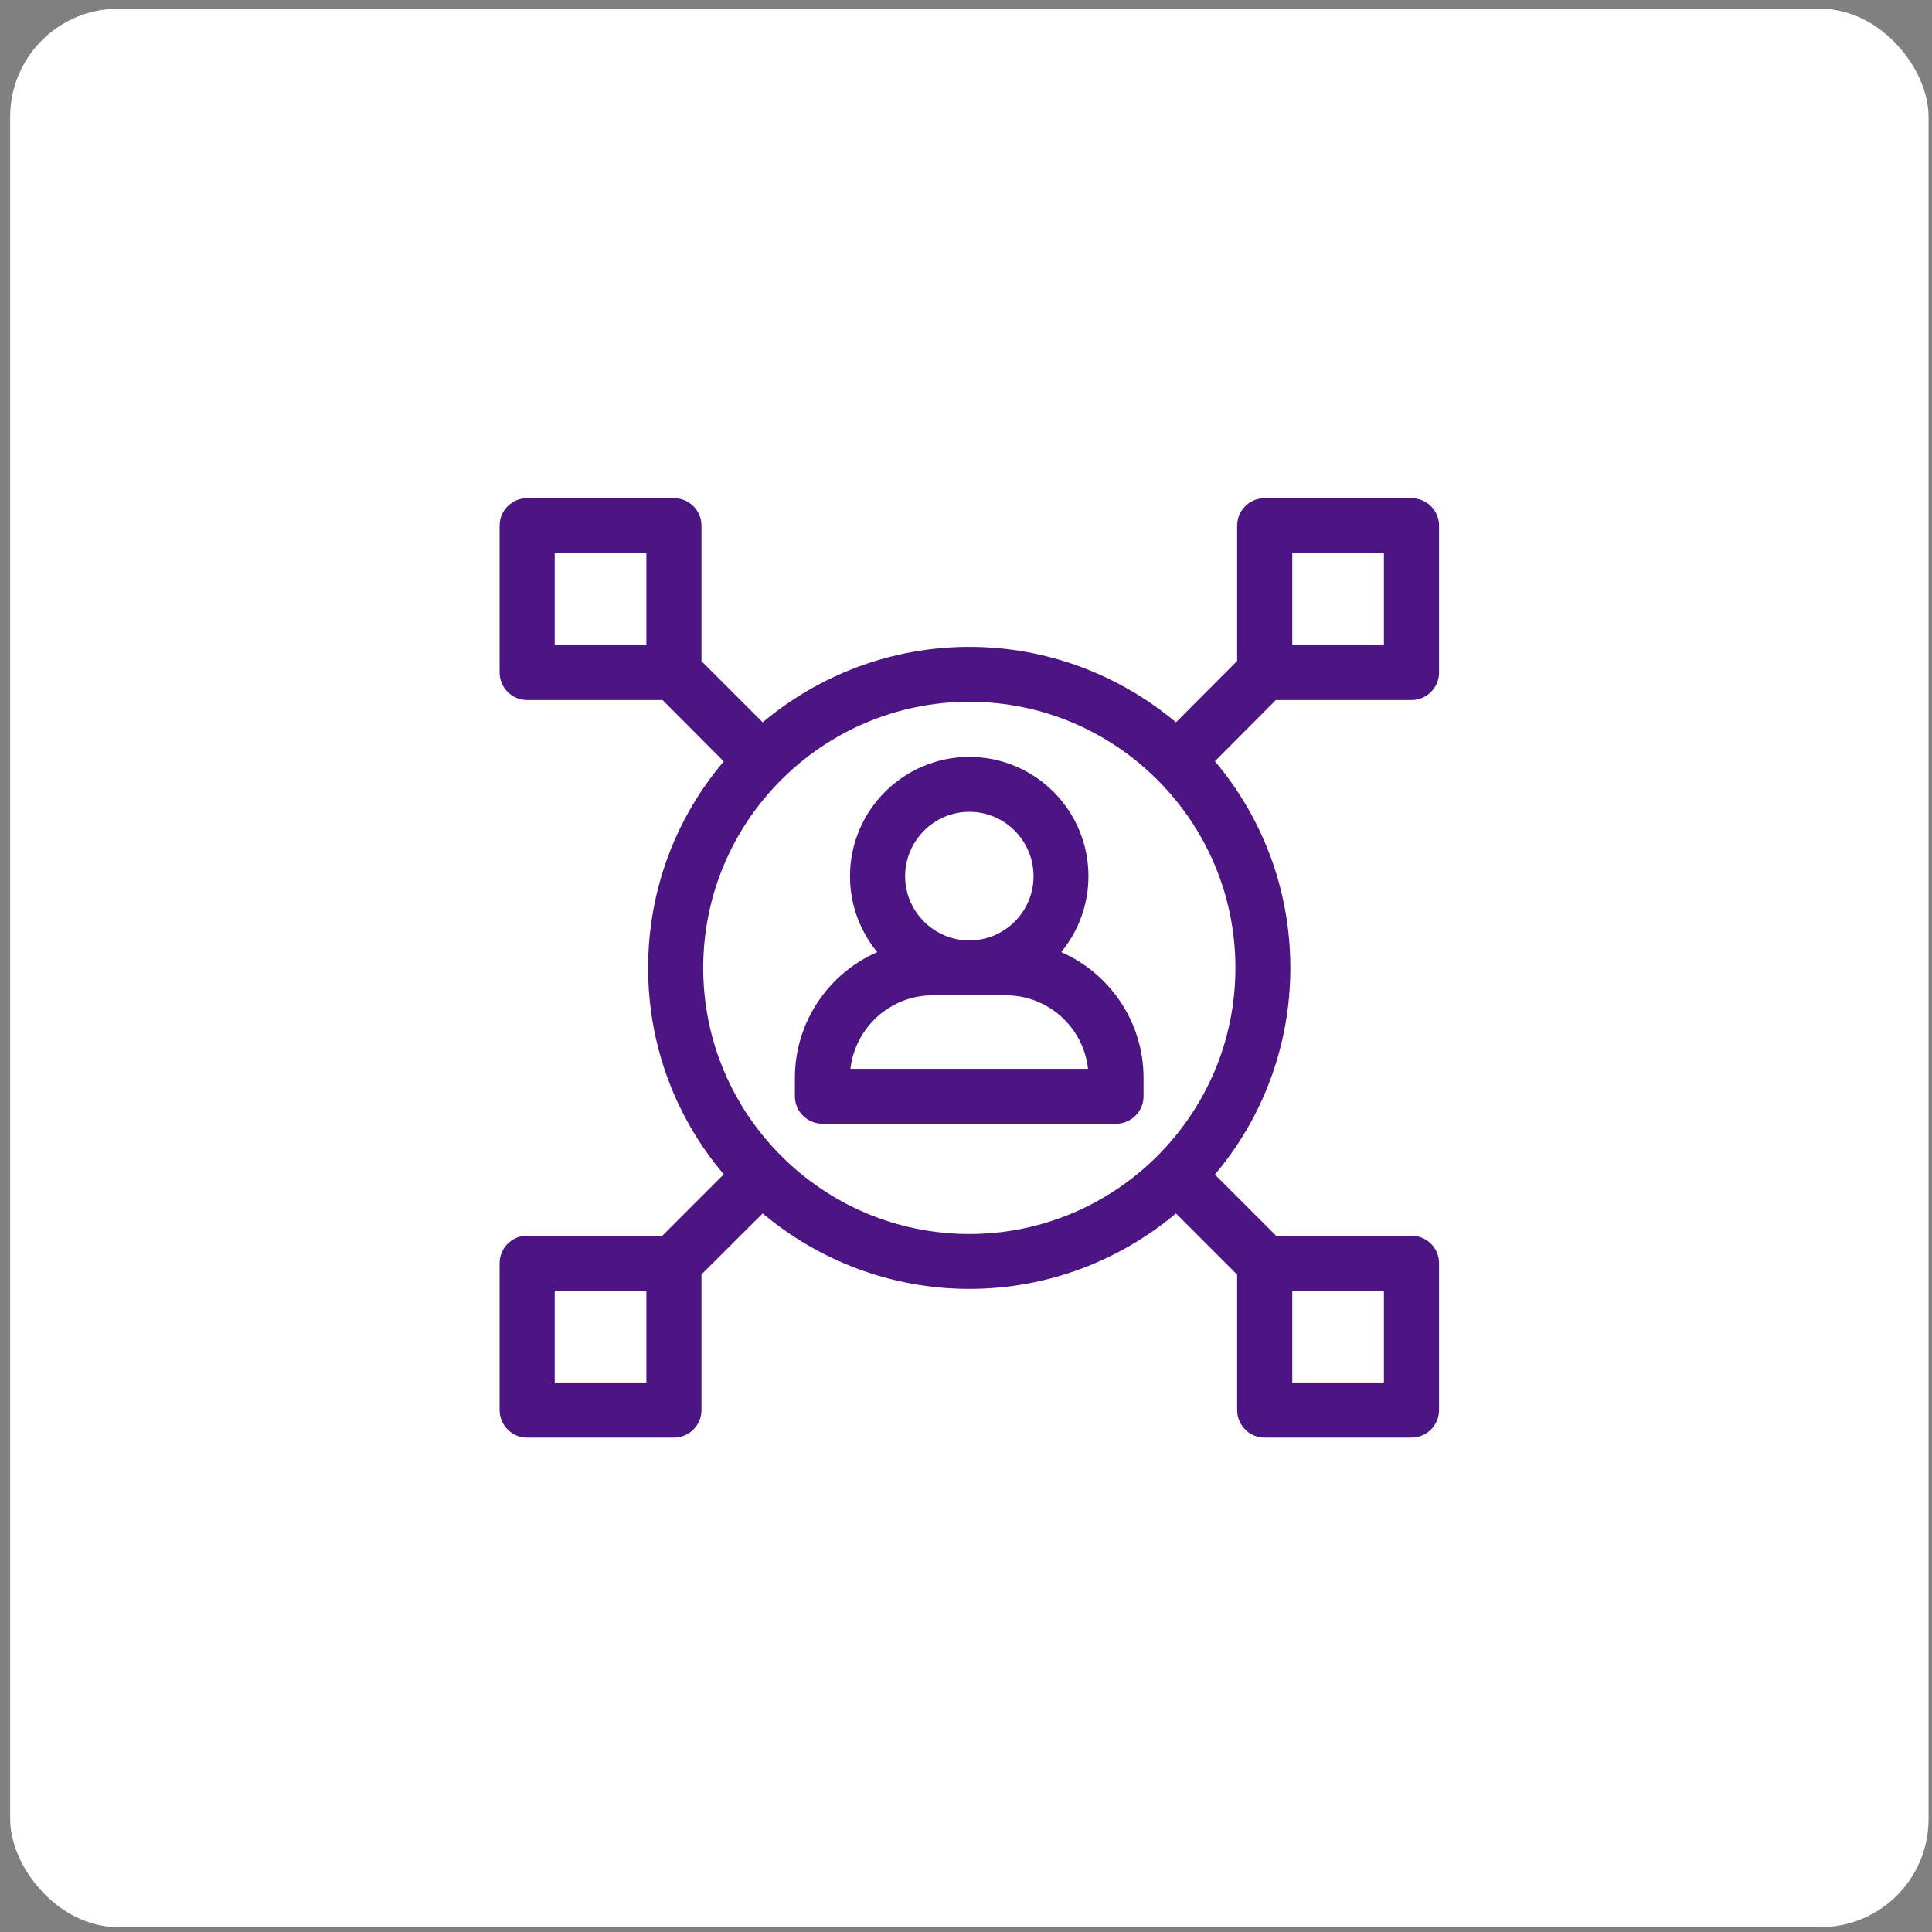 <?xml version="1.0" encoding="UTF-8"?> <svg xmlns="http://www.w3.org/2000/svg" width="67" height="67" viewBox="0 0 67 67" fill="none"><rect x="0" y="0" width="67" height="67" fill="#808080" stroke="none"/><rect x="0.352" y="0.303" width="66.529" height="66.529" rx="3.748" fill="white"></rect><path d="M36.801 33.018C37.394 32.298 37.746 31.384 37.746 30.387C37.746 28.101 35.894 26.249 33.615 26.249C31.337 26.249 29.477 28.101 29.477 30.387C29.477 31.384 29.83 32.298 30.422 33.018C28.743 33.753 27.566 35.432 27.566 37.381V38.018C27.566 38.543 27.993 38.97 28.525 38.97H38.706C39.23 38.97 39.657 38.543 39.657 38.018V37.381C39.657 35.432 38.481 33.753 36.801 33.018ZM33.615 28.153C34.845 28.153 35.842 29.157 35.842 30.387C35.842 31.616 34.845 32.613 33.615 32.613C32.386 32.613 31.389 31.609 31.389 30.387C31.389 29.165 32.386 28.153 33.615 28.153ZM29.492 37.066C29.657 35.634 30.872 34.517 32.341 34.517H34.89C36.359 34.517 37.574 35.634 37.731 37.066H29.492ZM48.946 24.277C49.478 24.277 49.905 23.85 49.905 23.318V18.228C49.905 17.703 49.478 17.276 48.946 17.276H43.855C43.331 17.276 42.903 17.703 42.903 18.228V22.921L40.782 25.049C38.84 23.423 36.337 22.433 33.615 22.433C30.894 22.433 28.39 23.423 26.449 25.049L24.327 22.928V18.228C24.327 17.703 23.9 17.276 23.368 17.276H18.278C17.753 17.276 17.326 17.703 17.326 18.228V23.318C17.326 23.85 17.753 24.277 18.278 24.277H22.978L25.099 26.406C23.458 28.34 22.476 30.837 22.476 33.565C22.476 36.294 23.458 38.79 25.099 40.724L22.971 42.853H18.278C17.753 42.853 17.326 43.281 17.326 43.806V48.896C17.326 49.428 17.753 49.855 18.278 49.855H23.368C23.9 49.855 24.327 49.428 24.327 48.896V44.195L26.449 42.081C28.39 43.708 30.894 44.698 33.615 44.698C36.337 44.698 38.84 43.708 40.782 42.081L42.903 44.203V48.896C42.903 49.428 43.331 49.855 43.855 49.855H48.946C49.478 49.855 49.905 49.428 49.905 48.896V43.806C49.905 43.281 49.478 42.853 48.946 42.853H44.253L42.131 40.732C43.766 38.798 44.748 36.294 44.748 33.565C44.748 30.837 43.766 28.333 42.131 26.399L44.245 24.277H48.946ZM44.815 19.187H47.993V22.366H44.815V19.187ZM22.416 22.366H19.237V19.187H22.416V22.366ZM22.416 47.944H19.237V44.765H22.416V47.944ZM44.815 44.765H47.993V47.944H44.815V44.765ZM42.843 33.565C42.843 36.114 41.809 38.416 40.137 40.087C38.466 41.759 36.157 42.794 33.615 42.794C31.074 42.794 28.765 41.759 27.093 40.087C25.422 38.416 24.387 36.114 24.387 33.565C24.387 31.017 25.422 28.715 27.093 27.044C28.765 25.372 31.074 24.337 33.615 24.337C36.157 24.337 38.466 25.372 40.137 27.044C41.809 28.715 42.843 31.017 42.843 33.565Z" fill="#4D1484"></path></svg> 